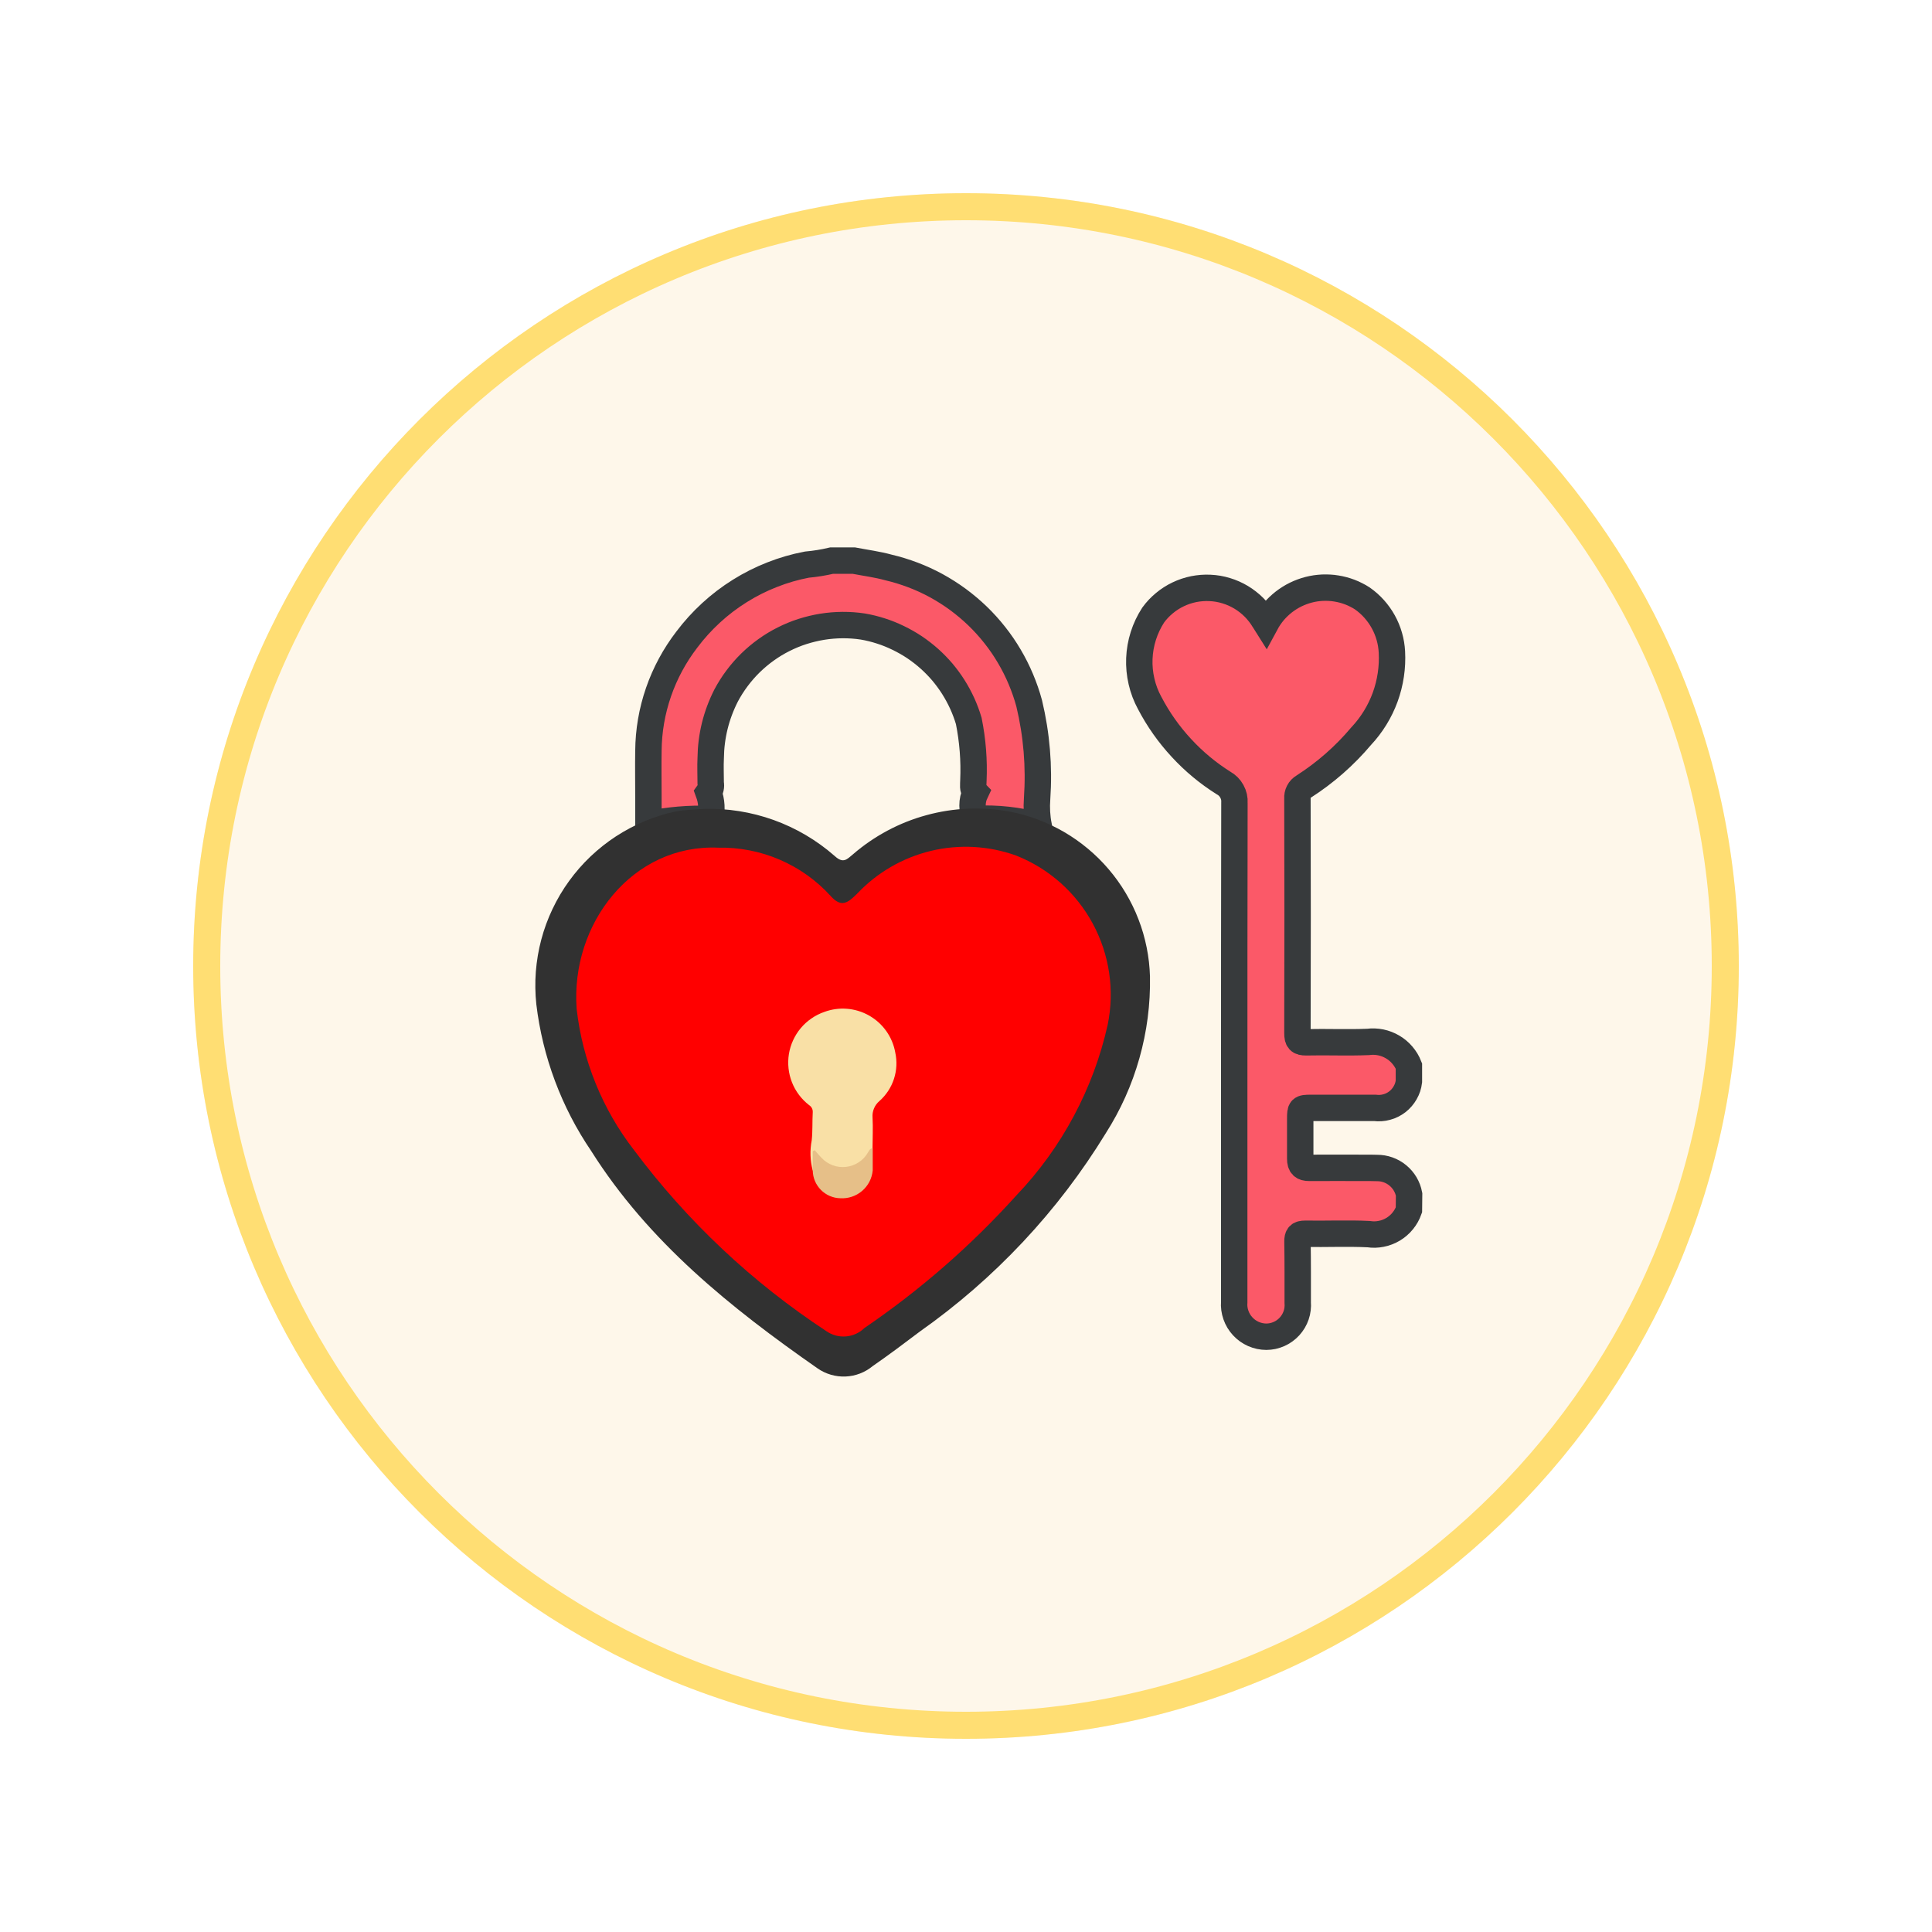 <svg xmlns="http://www.w3.org/2000/svg" xmlns:xlink="http://www.w3.org/1999/xlink" width="500" viewBox="0 0 375 375" height="500" preserveAspectRatio="xMidYMid meet"><defs><clipPath id="3c53c62162"><path d="M 37.5 37.5 L 337.5 37.5 L 337.5 337.5 L 37.5 337.5 Z M 37.5 37.5 " clip-rule="nonzero"></path></clipPath><clipPath id="c5590c8349"><path d="M 187.5 37.5 C 104.656 37.5 37.5 104.656 37.5 187.5 C 37.5 270.344 104.656 337.5 187.5 337.5 C 270.344 337.5 337.5 270.344 337.5 187.5 C 337.5 104.656 270.344 37.5 187.5 37.5 Z M 187.5 37.5 " clip-rule="nonzero"></path></clipPath></defs><g clip-path="url(#3c53c62162)"><g clip-path="url(#c5590c8349)"><path fill="#fef7ea" d="M 37.5 37.5 L 337.5 37.5 L 337.5 337.5 L 37.5 337.5 Z M 37.5 37.5 " fill-opacity="1" fill-rule="nonzero"></path><path stroke-linecap="butt" transform="matrix(0.75, 0, 0, 0.75, 37.5, 37.5)" fill="none" stroke-linejoin="miter" d="M 200 0 C 89.542 0 -0 89.542 -0 200 C -0 310.458 89.542 400 200 400 C 310.458 400 400 310.458 400 200 C 400 89.542 310.458 0 200 0 Z M 200 0 " stroke="#ffde73" stroke-width="14" stroke-opacity="1" stroke-miterlimit="4"></path></g></g><path stroke-linecap="butt" transform="matrix(5.125, 0, 0, 5.125, -18291.019, 2215.359)" fill-opacity="1" fill="#fb5968" fill-rule="nonzero" stroke-linejoin="miter" d="M 3622.34 -386.443 C 3622.313 -386.367 3622.28 -386.293 3622.24 -386.223 C 3622.2 -386.152 3622.155 -386.086 3622.104 -386.024 C 3622.053 -385.96 3621.997 -385.903 3621.935 -385.85 C 3621.874 -385.797 3621.809 -385.75 3621.739 -385.708 C 3621.67 -385.667 3621.598 -385.632 3621.523 -385.603 C 3621.447 -385.573 3621.37 -385.551 3621.29 -385.536 C 3621.21 -385.52 3621.131 -385.511 3621.05 -385.509 C 3620.97 -385.508 3620.889 -385.513 3620.809 -385.525 C 3620.009 -385.564 3619.209 -385.525 3618.409 -385.539 C 3618.18 -385.539 3618.115 -385.466 3618.119 -385.239 C 3618.132 -384.472 3618.128 -383.704 3618.128 -382.939 C 3618.135 -382.857 3618.133 -382.774 3618.123 -382.692 C 3618.114 -382.61 3618.095 -382.53 3618.068 -382.451 C 3618.041 -382.373 3618.007 -382.299 3617.965 -382.227 C 3617.922 -382.156 3617.873 -382.09 3617.818 -382.029 C 3617.762 -381.968 3617.7 -381.913 3617.633 -381.865 C 3617.566 -381.816 3617.495 -381.776 3617.419 -381.742 C 3617.343 -381.709 3617.265 -381.683 3617.184 -381.665 C 3617.104 -381.649 3617.021 -381.639 3616.938 -381.639 C 3616.854 -381.639 3616.771 -381.649 3616.689 -381.666 C 3616.607 -381.684 3616.527 -381.71 3616.45 -381.743 C 3616.373 -381.777 3616.301 -381.819 3616.232 -381.867 C 3616.165 -381.916 3616.102 -381.971 3616.045 -382.033 C 3615.988 -382.095 3615.937 -382.161 3615.894 -382.233 C 3615.851 -382.305 3615.816 -382.38 3615.788 -382.46 C 3615.76 -382.539 3615.741 -382.62 3615.729 -382.704 C 3615.718 -382.787 3615.716 -382.87 3615.723 -382.954 L 3615.723 -390.769 C 3615.723 -394.469 3615.723 -398.163 3615.731 -401.859 C 3615.741 -402.014 3615.709 -402.159 3615.634 -402.294 C 3615.56 -402.43 3615.456 -402.535 3615.32 -402.61 C 3614.728 -402.982 3614.194 -403.426 3613.72 -403.941 C 3613.245 -404.454 3612.845 -405.021 3612.521 -405.641 C 3612.381 -405.899 3612.277 -406.171 3612.212 -406.457 C 3612.146 -406.742 3612.118 -407.031 3612.13 -407.325 C 3612.142 -407.617 3612.192 -407.904 3612.281 -408.183 C 3612.37 -408.463 3612.495 -408.725 3612.654 -408.971 C 3612.715 -409.055 3612.781 -409.134 3612.852 -409.21 C 3612.924 -409.285 3612.999 -409.356 3613.079 -409.422 C 3613.159 -409.489 3613.242 -409.55 3613.329 -409.605 C 3613.417 -409.662 3613.508 -409.712 3613.601 -409.756 C 3613.695 -409.801 3613.791 -409.84 3613.889 -409.873 C 3613.988 -409.906 3614.088 -409.932 3614.189 -409.953 C 3614.291 -409.973 3614.393 -409.987 3614.497 -409.995 C 3614.601 -410.003 3614.704 -410.005 3614.808 -409.999 C 3614.912 -409.995 3615.014 -409.983 3615.117 -409.966 C 3615.219 -409.948 3615.319 -409.925 3615.418 -409.894 C 3615.518 -409.864 3615.615 -409.828 3615.71 -409.786 C 3615.805 -409.744 3615.896 -409.696 3615.986 -409.643 C 3616.075 -409.589 3616.16 -409.531 3616.242 -409.466 C 3616.323 -409.403 3616.401 -409.334 3616.474 -409.261 C 3616.547 -409.188 3616.615 -409.11 3616.679 -409.027 C 3616.742 -408.946 3616.801 -408.861 3616.854 -408.771 C 3616.874 -408.733 3616.896 -408.696 3616.919 -408.66 C 3616.961 -408.738 3617.007 -408.813 3617.057 -408.886 C 3617.107 -408.959 3617.16 -409.03 3617.216 -409.097 C 3617.274 -409.165 3617.334 -409.229 3617.398 -409.29 C 3617.462 -409.351 3617.528 -409.409 3617.598 -409.464 C 3617.668 -409.518 3617.74 -409.569 3617.815 -409.616 C 3617.889 -409.663 3617.966 -409.706 3618.046 -409.745 C 3618.125 -409.784 3618.207 -409.819 3618.29 -409.85 C 3618.372 -409.88 3618.456 -409.907 3618.542 -409.929 C 3618.627 -409.951 3618.714 -409.969 3618.801 -409.982 C 3618.889 -409.995 3618.976 -410.003 3619.065 -410.008 C 3619.153 -410.011 3619.242 -410.011 3619.329 -410.006 C 3619.418 -410.001 3619.505 -409.992 3619.592 -409.977 C 3619.68 -409.963 3619.766 -409.945 3619.851 -409.922 C 3619.937 -409.899 3620.021 -409.871 3620.104 -409.84 C 3620.186 -409.809 3620.267 -409.773 3620.345 -409.732 C 3620.425 -409.693 3620.501 -409.649 3620.575 -409.601 C 3620.739 -409.486 3620.888 -409.354 3621.022 -409.204 C 3621.155 -409.055 3621.271 -408.893 3621.368 -408.717 C 3621.465 -408.542 3621.541 -408.358 3621.596 -408.165 C 3621.652 -407.973 3621.684 -407.776 3621.695 -407.576 C 3621.711 -407.284 3621.697 -406.995 3621.654 -406.706 C 3621.611 -406.417 3621.54 -406.136 3621.44 -405.861 C 3621.34 -405.587 3621.213 -405.326 3621.06 -405.077 C 3620.907 -404.829 3620.731 -404.598 3620.531 -404.385 C 3619.901 -403.638 3619.174 -403.001 3618.351 -402.473 C 3618.272 -402.427 3618.211 -402.364 3618.169 -402.282 C 3618.127 -402.201 3618.11 -402.115 3618.117 -402.024 C 3618.126 -399.062 3618.126 -396.101 3618.117 -393.139 C 3618.117 -392.876 3618.178 -392.784 3618.454 -392.79 C 3619.233 -392.808 3620.011 -392.771 3620.79 -392.804 C 3620.952 -392.825 3621.113 -392.819 3621.272 -392.787 C 3621.431 -392.754 3621.582 -392.696 3621.722 -392.613 C 3621.862 -392.531 3621.986 -392.427 3622.091 -392.303 C 3622.197 -392.179 3622.28 -392.042 3622.339 -391.89 L 3622.339 -391.306 C 3622.33 -391.231 3622.313 -391.157 3622.29 -391.085 C 3622.265 -391.014 3622.235 -390.944 3622.197 -390.879 C 3622.159 -390.813 3622.116 -390.752 3622.066 -390.694 C 3622.017 -390.636 3621.962 -390.585 3621.902 -390.538 C 3621.842 -390.492 3621.779 -390.452 3621.711 -390.418 C 3621.643 -390.384 3621.572 -390.357 3621.499 -390.338 C 3621.426 -390.317 3621.352 -390.305 3621.276 -390.3 C 3621.2 -390.294 3621.125 -390.297 3621.05 -390.306 C 3620.25 -390.306 3619.432 -390.306 3618.623 -390.306 C 3618.242 -390.306 3618.223 -390.279 3618.223 -389.9 C 3618.223 -389.392 3618.223 -388.885 3618.223 -388.378 C 3618.223 -388.125 3618.323 -388.033 3618.569 -388.035 C 3619.284 -388.04 3619.992 -388.035 3620.707 -388.035 C 3620.849 -388.035 3620.987 -388.035 3621.13 -388.03 C 3621.274 -388.031 3621.414 -388.007 3621.55 -387.959 C 3621.684 -387.911 3621.808 -387.841 3621.919 -387.749 C 3622.03 -387.658 3622.122 -387.551 3622.196 -387.427 C 3622.269 -387.303 3622.319 -387.172 3622.346 -387.03 Z M 3622.34 -386.443 " stroke="#373a3c" stroke-width="1" stroke-opacity="1" stroke-miterlimit="4"></path><path stroke-linecap="butt" transform="matrix(5.125, 0, 0, 5.125, -53208.045, -53033.068)" fill-opacity="1" fill="#fb5968" fill-rule="nonzero" stroke-linejoin="miter" d="M 10419.006 10378.928 C 10418.929 10378.769 10418.891 10378.602 10418.89 10378.428 C 10418.889 10378.252 10418.926 10378.085 10419.001 10377.928 C 10418.881 10377.8 10418.923 10377.628 10418.923 10377.476 C 10418.956 10376.717 10418.897 10375.966 10418.748 10375.221 C 10418.681 10374.995 10418.598 10374.773 10418.5 10374.557 C 10418.402 10374.343 10418.29 10374.136 10418.164 10373.936 C 10418.037 10373.735 10417.897 10373.546 10417.745 10373.365 C 10417.592 10373.186 10417.428 10373.018 10417.251 10372.86 C 10417.074 10372.703 10416.888 10372.559 10416.692 10372.427 C 10416.494 10372.296 10416.289 10372.179 10416.077 10372.077 C 10415.865 10371.973 10415.645 10371.884 10415.421 10371.813 C 10415.197 10371.74 10414.969 10371.684 10414.735 10371.644 C 10414.481 10371.605 10414.224 10371.588 10413.965 10371.589 C 10413.707 10371.591 10413.452 10371.612 10413.196 10371.653 C 10412.942 10371.695 10412.692 10371.755 10412.445 10371.834 C 10412.199 10371.913 10411.961 10372.012 10411.731 10372.128 C 10411.499 10372.244 10411.279 10372.378 10411.069 10372.529 C 10410.859 10372.679 10410.663 10372.845 10410.478 10373.025 C 10410.294 10373.206 10410.125 10373.4 10409.971 10373.606 C 10409.815 10373.814 10409.678 10374.032 10409.557 10374.259 C 10409.179 10375.004 10408.984 10375.795 10408.974 10376.631 C 10408.958 10376.945 10408.974 10377.259 10408.974 10377.572 C 10408.999 10377.704 10408.971 10377.824 10408.893 10377.932 C 10409.014 10378.259 10409.033 10378.593 10408.95 10378.932 C 10408.164 10378.905 10407.384 10378.971 10406.615 10379.132 C 10406.615 10378.79 10406.615 10378.447 10406.615 10378.103 C 10406.615 10377.521 10406.605 10376.938 10406.615 10376.356 C 10406.621 10375.593 10406.749 10374.849 10406.998 10374.127 C 10407.248 10373.407 10407.606 10372.743 10408.071 10372.137 C 10408.346 10371.772 10408.652 10371.434 10408.99 10371.124 C 10409.327 10370.814 10409.689 10370.539 10410.078 10370.296 C 10410.466 10370.053 10410.873 10369.848 10411.3 10369.681 C 10411.727 10369.512 10412.164 10369.386 10412.615 10369.3 C 10412.932 10369.272 10413.244 10369.221 10413.554 10369.148 L 10414.395 10369.148 C 10414.838 10369.233 10415.282 10369.29 10415.706 10369.407 C 10416.022 10369.481 10416.332 10369.577 10416.636 10369.692 C 10416.939 10369.807 10417.232 10369.942 10417.519 10370.098 C 10417.803 10370.254 10418.077 10370.428 10418.339 10370.62 C 10418.599 10370.813 10418.848 10371.021 10419.081 10371.246 C 10419.314 10371.471 10419.532 10371.712 10419.732 10371.966 C 10419.935 10372.221 10420.117 10372.488 10420.282 10372.768 C 10420.447 10373.047 10420.593 10373.336 10420.719 10373.636 C 10420.845 10373.936 10420.952 10374.241 10421.036 10374.554 C 10421.32 10375.743 10421.42 10376.946 10421.336 10378.166 C 10421.31 10378.509 10421.329 10378.851 10421.394 10379.189 C 10420.612 10378.977 10419.817 10378.891 10419.006 10378.928 Z M 10419.006 10378.928 " stroke="#373a3c" stroke-width="1" stroke-opacity="1" stroke-miterlimit="4"></path><path fill="#313131" d="M 136.555 157.008 C 138.867 156.934 141.168 157.078 143.453 157.441 C 145.738 157.805 147.973 158.375 150.152 159.156 C 152.328 159.941 154.414 160.918 156.41 162.094 C 158.402 163.27 160.27 164.621 162.012 166.148 C 163.691 167.688 164.379 166.809 165.598 165.789 C 167.652 164.016 169.883 162.492 172.277 161.215 C 174.676 159.938 177.184 158.941 179.805 158.227 C 182.426 157.508 185.094 157.09 187.805 156.969 C 190.52 156.852 193.211 157.031 195.887 157.512 C 196.82 157.691 197.742 157.906 198.656 158.16 C 199.57 158.414 200.473 158.707 201.359 159.039 C 202.25 159.371 203.121 159.738 203.98 160.145 C 204.84 160.551 205.68 160.992 206.5 161.465 C 207.32 161.941 208.117 162.453 208.895 162.996 C 209.672 163.543 210.426 164.117 211.156 164.727 C 211.883 165.332 212.586 165.973 213.262 166.637 C 213.934 167.305 214.578 168 215.195 168.723 C 215.812 169.445 216.395 170.191 216.945 170.961 C 217.5 171.734 218.02 172.527 218.504 173.344 C 218.988 174.16 219.438 174.992 219.852 175.848 C 220.27 176.699 220.645 177.57 220.984 178.457 C 221.328 179.34 221.629 180.238 221.895 181.152 C 222.156 182.062 222.383 182.984 222.57 183.914 C 222.758 184.844 222.902 185.781 223.012 186.723 C 223.117 187.664 223.184 188.613 223.211 189.559 C 223.305 194.938 222.621 200.219 221.16 205.395 C 219.699 210.574 217.52 215.43 214.629 219.965 C 209.988 227.543 204.633 234.57 198.559 241.047 C 192.48 247.527 185.812 253.324 178.555 258.441 C 175.531 260.727 172.496 263.012 169.375 265.168 C 168.629 265.781 167.809 266.262 166.91 266.605 C 166.008 266.949 165.078 267.141 164.113 267.18 C 163.152 267.219 162.207 267.105 161.281 266.836 C 160.355 266.566 159.496 266.16 158.703 265.609 C 141.844 253.859 125.902 241.078 114.742 223.391 C 111.855 219.141 109.516 214.613 107.715 209.801 C 105.918 204.992 104.711 200.035 104.102 194.938 C 103.988 193.887 103.926 192.832 103.91 191.777 C 103.891 190.723 103.926 189.668 104.004 188.613 C 104.086 187.562 104.215 186.516 104.391 185.473 C 104.566 184.434 104.789 183.402 105.062 182.379 C 105.332 181.359 105.648 180.355 106.012 179.363 C 106.375 178.371 106.785 177.398 107.238 176.445 C 107.691 175.488 108.188 174.559 108.723 173.648 C 109.262 172.742 109.84 171.859 110.461 171.004 C 111.078 170.148 111.738 169.324 112.43 168.527 C 113.125 167.734 113.855 166.973 114.621 166.242 C 115.387 165.516 116.184 164.824 117.012 164.168 C 117.84 163.512 118.695 162.898 119.582 162.32 C 120.465 161.746 121.375 161.211 122.309 160.719 C 123.242 160.223 124.195 159.773 125.172 159.371 C 126.148 158.965 127.141 158.605 128.148 158.289 C 129.156 157.977 130.176 157.707 131.207 157.488 C 133.105 157.145 135.074 157.133 136.555 157.008 Z M 136.555 157.008 " fill-opacity="1" fill-rule="nonzero"></path><path fill="#ff0000" d="M 139.418 164.535 C 141.461 164.492 143.488 164.668 145.496 165.059 C 147.5 165.449 149.445 166.047 151.32 166.855 C 153.199 167.66 154.973 168.656 156.641 169.84 C 158.305 171.027 159.828 172.371 161.203 173.883 C 163.352 176.316 164.629 175.164 166.391 173.441 C 167.355 172.422 168.383 171.48 169.48 170.609 C 170.582 169.742 171.734 168.953 172.949 168.254 C 174.16 167.551 175.418 166.941 176.719 166.422 C 178.02 165.902 179.352 165.48 180.711 165.152 C 182.074 164.828 183.453 164.602 184.848 164.477 C 186.246 164.352 187.641 164.324 189.039 164.402 C 190.438 164.48 191.824 164.656 193.195 164.934 C 194.57 165.215 195.914 165.59 197.234 166.062 C 198.02 166.375 198.793 166.719 199.547 167.098 C 200.305 167.477 201.043 167.887 201.766 168.328 C 202.484 168.773 203.184 169.246 203.863 169.75 C 204.543 170.254 205.199 170.789 205.832 171.348 C 206.465 171.91 207.07 172.5 207.652 173.113 C 208.234 173.73 208.789 174.367 209.312 175.031 C 209.84 175.695 210.332 176.379 210.801 177.086 C 211.266 177.789 211.699 178.516 212.102 179.262 C 212.504 180.004 212.871 180.766 213.207 181.543 C 213.543 182.316 213.844 183.105 214.113 183.91 C 214.379 184.711 214.609 185.527 214.805 186.348 C 215 187.172 215.16 188.004 215.285 188.84 C 215.406 189.676 215.496 190.516 215.543 191.359 C 215.594 192.207 215.605 193.051 215.582 193.895 C 215.559 194.742 215.496 195.586 215.398 196.426 C 215.301 197.266 215.168 198.102 214.996 198.93 C 213.602 205.141 211.402 211.055 208.398 216.672 C 205.395 222.285 201.695 227.398 197.301 232.004 C 188.492 241.77 178.656 250.355 167.789 257.762 C 167.305 258.238 166.754 258.613 166.137 258.895 C 165.52 259.176 164.871 259.344 164.195 259.398 C 163.516 259.453 162.852 259.391 162.195 259.215 C 161.543 259.035 160.938 258.754 160.379 258.363 C 153.188 253.637 146.457 248.324 140.191 242.426 C 133.926 236.527 128.219 230.129 123.066 223.238 C 119.988 219.266 117.508 214.953 115.617 210.301 C 113.727 205.648 112.496 200.828 111.93 195.84 C 110.703 179.25 122.809 163.801 139.418 164.535 Z M 139.418 164.535 " fill-opacity="1" fill-rule="nonzero"></path><path fill="#f9e0a6" d="M 157.754 227.207 C 157.242 225.266 157.176 223.305 157.555 221.328 C 157.754 219.5 157.645 217.691 157.754 215.875 C 157.77 215.602 157.715 215.34 157.59 215.094 C 157.461 214.848 157.281 214.652 157.047 214.504 C 156.309 213.93 155.652 213.27 155.09 212.52 C 154.523 211.77 154.066 210.961 153.723 210.086 C 153.379 209.215 153.156 208.312 153.055 207.379 C 152.953 206.445 152.977 205.516 153.125 204.59 C 153.277 203.664 153.547 202.773 153.938 201.922 C 154.328 201.07 154.824 200.281 155.426 199.562 C 156.027 198.844 156.719 198.219 157.492 197.688 C 158.262 197.152 159.09 196.73 159.977 196.422 C 160.328 196.289 160.688 196.18 161.055 196.086 C 161.418 195.992 161.789 195.922 162.164 195.867 C 162.535 195.816 162.91 195.785 163.289 195.773 C 163.668 195.766 164.043 195.773 164.418 195.805 C 164.797 195.832 165.168 195.883 165.539 195.957 C 165.91 196.027 166.273 196.117 166.633 196.23 C 166.996 196.34 167.348 196.469 167.695 196.621 C 168.039 196.77 168.379 196.938 168.707 197.125 C 169.031 197.312 169.348 197.516 169.656 197.738 C 169.961 197.957 170.254 198.195 170.531 198.449 C 170.812 198.703 171.078 198.969 171.328 199.25 C 171.578 199.535 171.812 199.828 172.031 200.137 C 172.25 200.445 172.449 200.766 172.633 201.094 C 172.816 201.422 172.98 201.762 173.125 202.109 C 173.273 202.457 173.398 202.812 173.508 203.176 C 173.613 203.535 173.699 203.902 173.766 204.273 C 173.953 205.125 174.027 205.988 173.984 206.859 C 173.941 207.734 173.785 208.586 173.516 209.414 C 173.246 210.246 172.871 211.023 172.391 211.754 C 171.91 212.484 171.344 213.137 170.691 213.715 C 170.227 214.109 169.875 214.586 169.641 215.148 C 169.406 215.711 169.312 216.293 169.359 216.902 C 169.473 218.891 169.359 220.883 169.359 222.879 C 169.203 223.254 169.016 223.617 168.797 223.957 C 168.574 224.301 168.324 224.617 168.043 224.91 C 167.758 225.207 167.453 225.473 167.121 225.707 C 166.789 225.941 166.438 226.145 166.066 226.316 C 165.695 226.484 165.309 226.617 164.914 226.711 C 164.516 226.809 164.117 226.867 163.711 226.887 C 163.301 226.906 162.898 226.887 162.492 226.832 C 162.09 226.773 161.695 226.68 161.312 226.547 C 160.176 226.004 159.207 225.246 158.406 224.277 C 157.91 225.285 158.551 226.387 157.754 227.207 Z M 157.754 227.207 " fill-opacity="1" fill-rule="nonzero"></path><path fill="#e6bf88" d="M 157.754 227.207 L 157.754 223.457 L 158.129 223.25 C 158.574 223.766 159.016 224.277 159.461 224.738 C 159.762 225.059 160.098 225.344 160.465 225.586 C 160.828 225.828 161.219 226.027 161.629 226.18 C 162.043 226.332 162.469 226.434 162.906 226.488 C 163.344 226.539 163.781 226.539 164.219 226.492 C 164.656 226.441 165.082 226.34 165.496 226.191 C 165.91 226.043 166.301 225.848 166.672 225.605 C 167.039 225.363 167.375 225.082 167.68 224.766 C 167.98 224.445 168.242 224.094 168.461 223.711 C 168.707 223.348 168.84 222.879 169.395 222.883 C 169.395 224.316 169.395 225.746 169.395 227.184 C 169.355 227.562 169.285 227.938 169.176 228.309 C 169.07 228.676 168.93 229.031 168.754 229.371 C 168.574 229.711 168.367 230.031 168.129 230.332 C 167.891 230.633 167.625 230.906 167.336 231.156 C 167.043 231.406 166.73 231.625 166.395 231.816 C 166.062 232.004 165.715 232.16 165.352 232.281 C 164.988 232.402 164.617 232.488 164.238 232.539 C 163.859 232.59 163.477 232.602 163.094 232.578 C 162.746 232.57 162.398 232.531 162.059 232.457 C 161.715 232.379 161.383 232.273 161.062 232.137 C 160.742 232 160.438 231.832 160.148 231.633 C 159.859 231.438 159.59 231.215 159.344 230.969 C 159.098 230.719 158.875 230.449 158.684 230.16 C 158.488 229.871 158.32 229.562 158.184 229.242 C 158.047 228.918 157.945 228.586 157.871 228.246 C 157.801 227.902 157.762 227.559 157.754 227.207 Z M 157.754 227.207 " fill-opacity="1" fill-rule="nonzero"></path></svg>